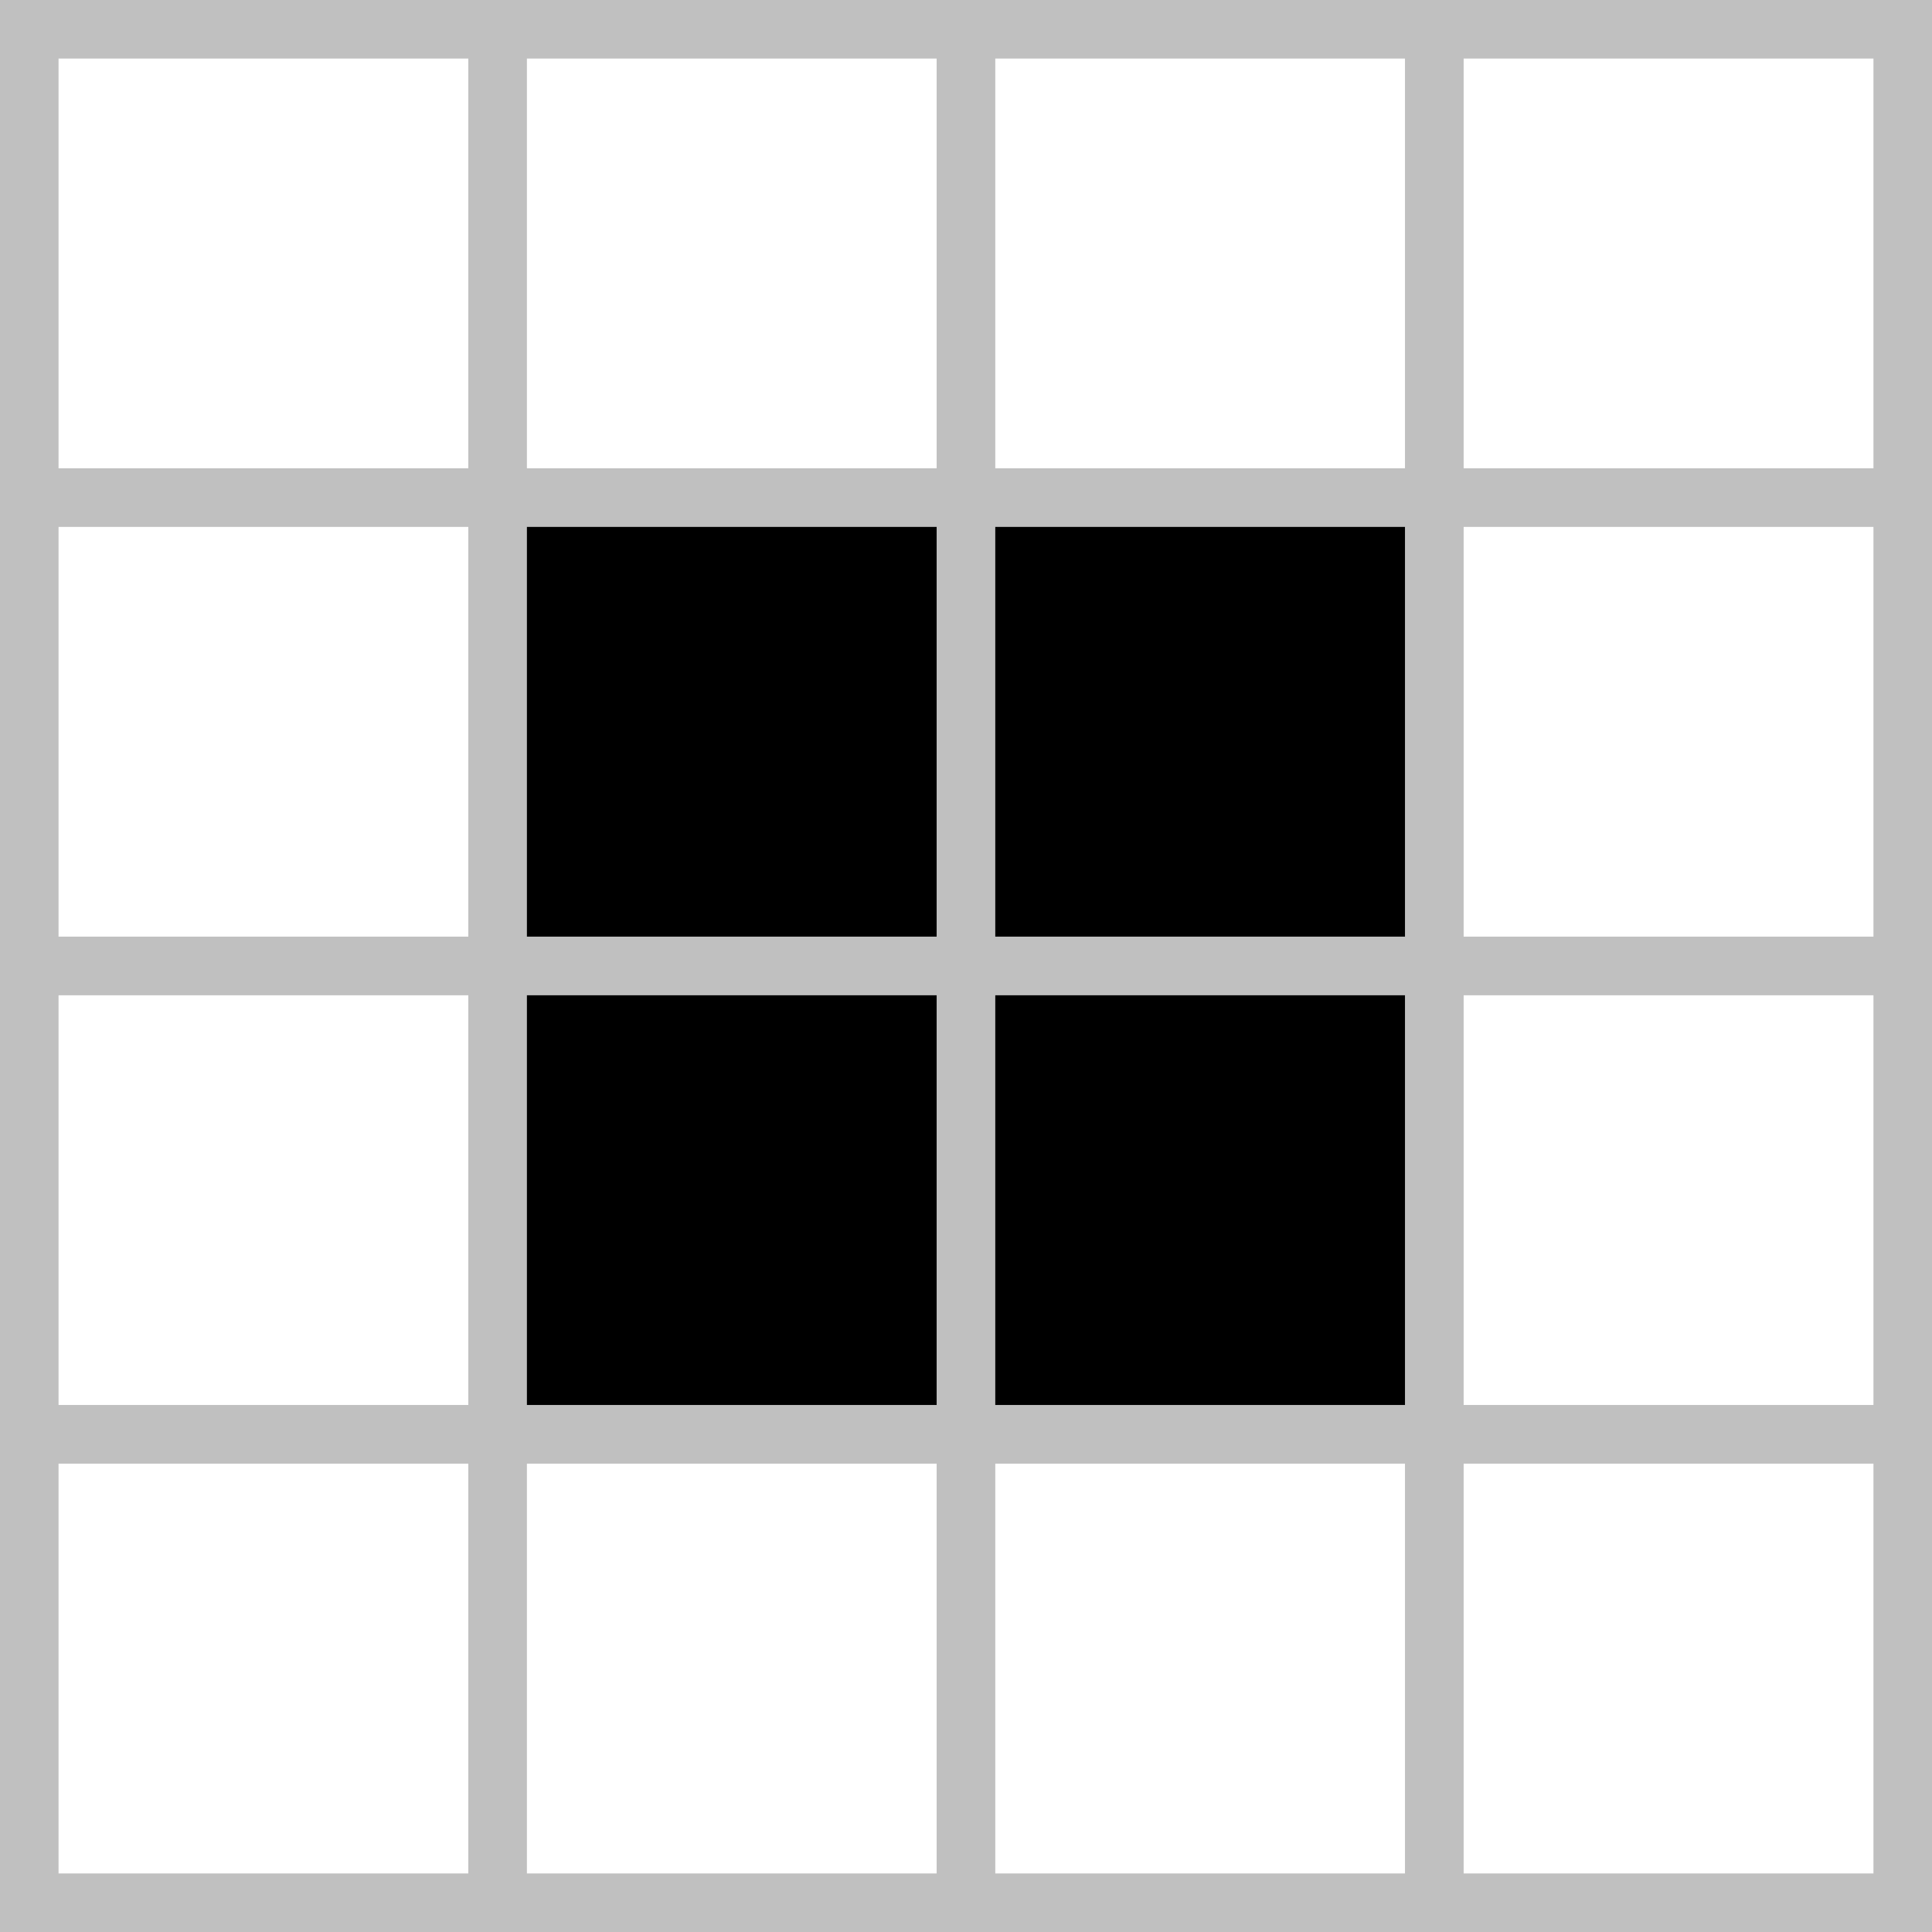 ﻿<?xml version="1.0" encoding="utf-8"?>
<svg version="1.0" xmlns="http://www.w3.org/2000/svg" xmlns:xlink="http://www.w3.org/1999/xlink" width="66" height="66">
  <rect width="100%" height="100%" fill="#808080" stroke="none"/>
  <!-- width  = 16 * number of cells wide + 2 -->
  <!-- height = 16 * number of cells tall + 2 -->
  <defs>
    <!-- 2/16 ~= 0.125 -->
    <rect id="alive" x="0" y="0" width="1" height="1" fill="black" stroke="#c0c0c0" stroke-width="0.125" />
    <rect id="dead" x="0" y="0" width="1" height="1" fill="white" stroke="#c0c0c0" stroke-width="0.125" />
  </defs>
  <g transform="translate(1,1) scale(16)">
    <use x="0" y="0" xlink:href="#dead" />
    <use x="1" y="0" xlink:href="#dead" />
    <use x="2" y="0" xlink:href="#dead" />
    <use x="3" y="0" xlink:href="#dead" />
    <use x="0" y="1" xlink:href="#dead" />
    <use x="1" y="1" xlink:href="#alive" />
    <use x="2" y="1" xlink:href="#alive" />
    <use x="3" y="1" xlink:href="#dead" />
    <use x="0" y="2" xlink:href="#dead" />
    <use x="1" y="2" xlink:href="#alive" />
    <use x="2" y="2" xlink:href="#alive" />
    <use x="3" y="2" xlink:href="#dead" />
    <use x="0" y="3" xlink:href="#dead" />
    <use x="1" y="3" xlink:href="#dead" />
    <use x="2" y="3" xlink:href="#dead" />
    <use x="3" y="3" xlink:href="#dead" />
  </g>
</svg>